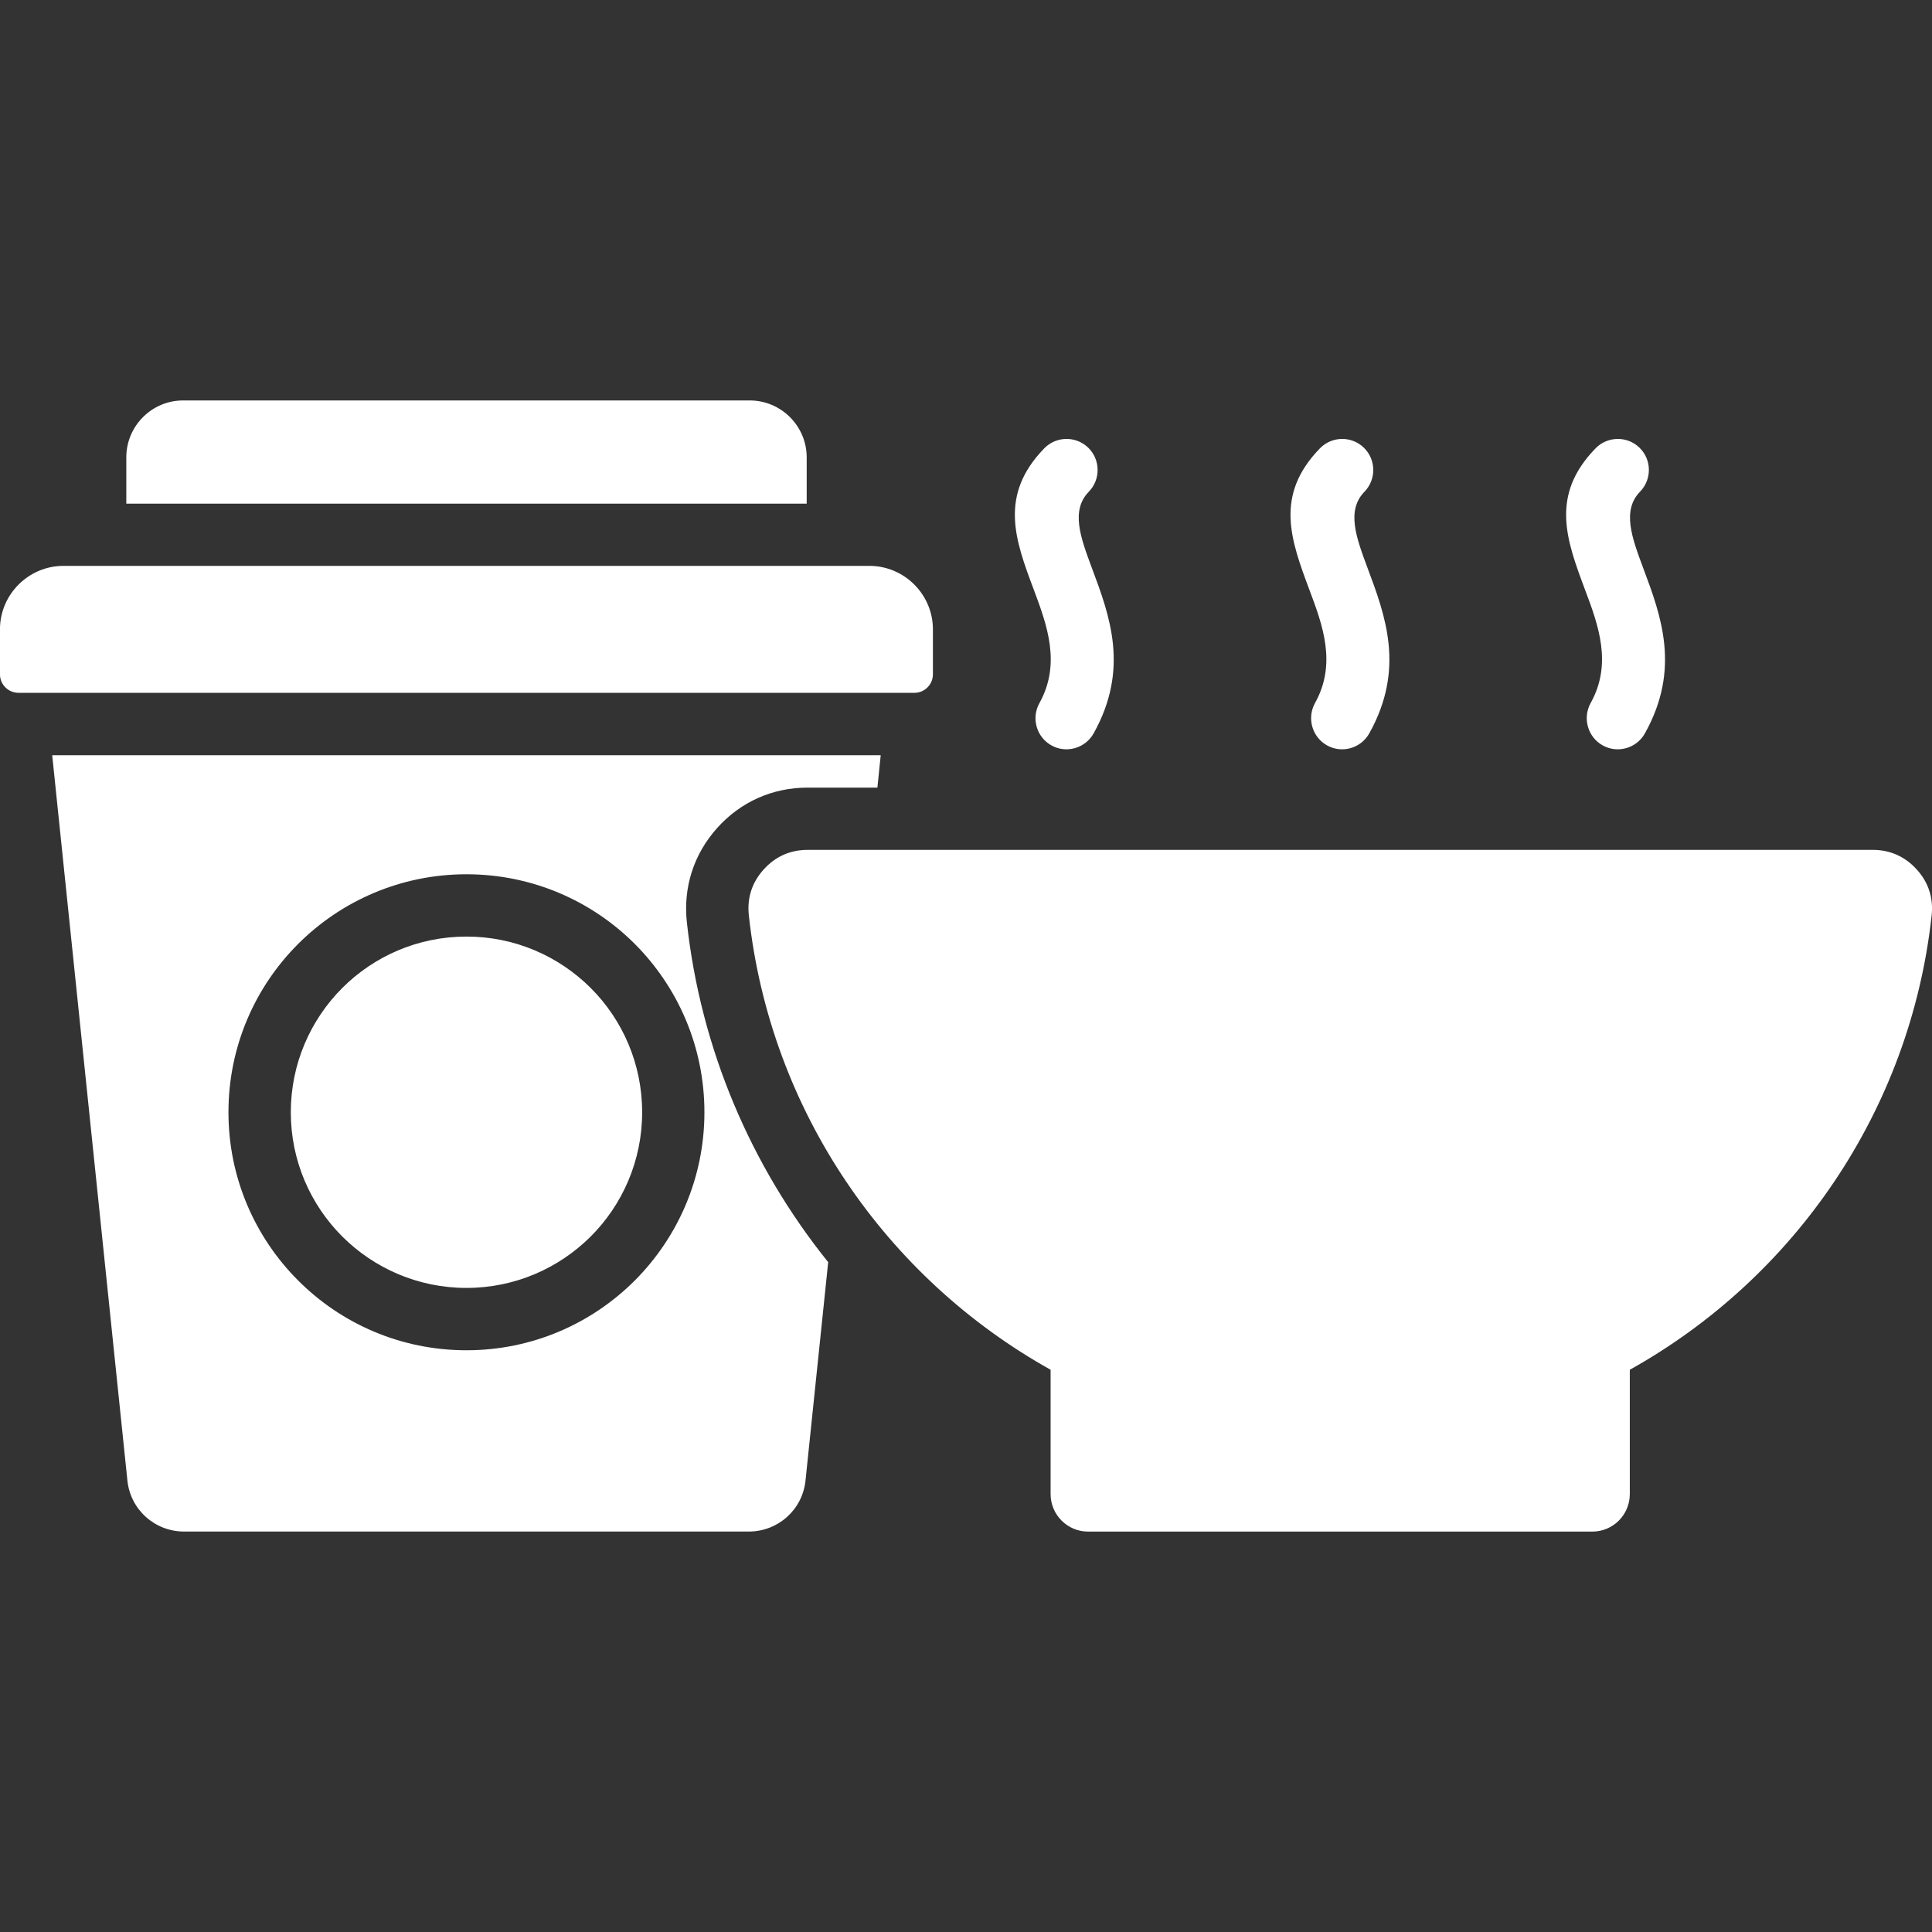 <svg width="48" height="48" viewBox="0 0 48 48" fill="none" xmlns="http://www.w3.org/2000/svg">
<rect x="0" y="0" width="48" height="48" fill="#333333" stroke="none"/>
<g clip-path="url(#clip0_386_165)">
<path d="M14.677 24.547C15.466 25.336 15.954 26.428 15.954 27.635C15.954 28.838 15.465 29.931 14.677 30.72C13.884 31.509 12.795 31.998 11.588 31.998C10.385 31.998 9.292 31.508 8.503 30.72C7.714 29.931 7.225 28.838 7.225 27.635C7.225 26.428 7.715 25.336 8.503 24.547C9.292 23.757 10.385 23.269 11.588 23.269C12.795 23.268 13.884 23.757 14.677 24.547ZM17.065 22.914C17.408 26.05 18.651 28.965 20.576 31.358L20.013 36.781C19.939 37.507 19.332 38.051 18.602 38.051H4.576C3.846 38.051 3.239 37.507 3.165 36.781L1.297 18.763H21.881L21.799 19.568H20.063C19.192 19.568 18.399 19.922 17.818 20.571C17.236 21.219 16.97 22.048 17.065 22.914ZM17.501 27.634C17.501 26 16.839 24.522 15.771 23.451C14.701 22.382 13.223 21.721 11.588 21.721C9.956 21.721 8.477 22.383 7.408 23.451C6.337 24.521 5.676 25.999 5.676 27.634C5.676 29.265 6.337 30.743 7.408 31.814C8.476 32.885 9.956 33.547 11.588 33.547C13.223 33.547 14.7 32.885 15.771 31.814C16.839 30.743 17.501 29.266 17.501 27.634ZM20.042 11.363C20.042 10.583 19.404 9.949 18.628 9.949H4.549C3.772 9.949 3.138 10.583 3.138 11.363V12.513H20.042V11.363ZM23.178 16.754V15.637C23.178 14.768 22.468 14.059 21.599 14.059H1.578C0.709 14.059 -0.001 14.768 -0.001 15.637V16.754C-0.001 17.006 0.206 17.213 0.461 17.213H22.716C22.971 17.214 23.178 17.007 23.178 16.754ZM47.624 21.605C47.334 21.283 46.962 21.115 46.532 21.115H20.063C19.63 21.115 19.258 21.283 18.971 21.605C18.681 21.926 18.557 22.314 18.605 22.745C19.136 27.606 22.025 31.756 26.102 34.031V37.122C26.102 37.635 26.522 38.052 27.032 38.052H39.562C40.074 38.052 40.492 37.635 40.492 37.122V34.031C44.571 31.757 47.459 27.606 47.991 22.745C48.038 22.313 47.914 21.926 47.624 21.605ZM25.824 17.469C25.617 17.841 25.75 18.312 26.122 18.519C26.493 18.727 26.964 18.591 27.172 18.219C28.064 16.617 27.573 15.302 27.129 14.116C26.848 13.361 26.595 12.683 27.052 12.216C27.348 11.91 27.342 11.421 27.037 11.123C26.731 10.826 26.241 10.834 25.944 11.139C24.81 12.308 25.221 13.416 25.686 14.655C26.011 15.524 26.369 16.489 25.824 17.469ZM32.67 17.469C32.466 17.841 32.598 18.312 32.97 18.519C33.342 18.727 33.813 18.591 34.02 18.219C34.913 16.617 34.421 15.302 33.978 14.116C33.697 13.361 33.443 12.683 33.901 12.216C34.196 11.91 34.191 11.421 33.885 11.123C33.579 10.826 33.09 10.834 32.793 11.139C31.658 12.308 32.07 13.416 32.532 14.655C32.859 15.524 33.218 16.489 32.67 17.469ZM39.518 17.469C39.314 17.841 39.446 18.312 39.818 18.519C40.191 18.727 40.661 18.591 40.868 18.219C41.761 16.617 41.27 15.302 40.826 14.116C40.545 13.361 40.292 12.683 40.746 12.216C41.044 11.91 41.039 11.421 40.733 11.123C40.428 10.826 39.938 10.834 39.641 11.139C38.504 12.308 38.918 13.416 39.381 14.655C39.708 15.524 40.066 16.489 39.518 17.469Z" fill="white"/>
</g>
<defs>
<clipPath id="clip0_386_165">
<rect width="48" height="48" fill="white"/>
</clipPath>
</defs>
</svg>
